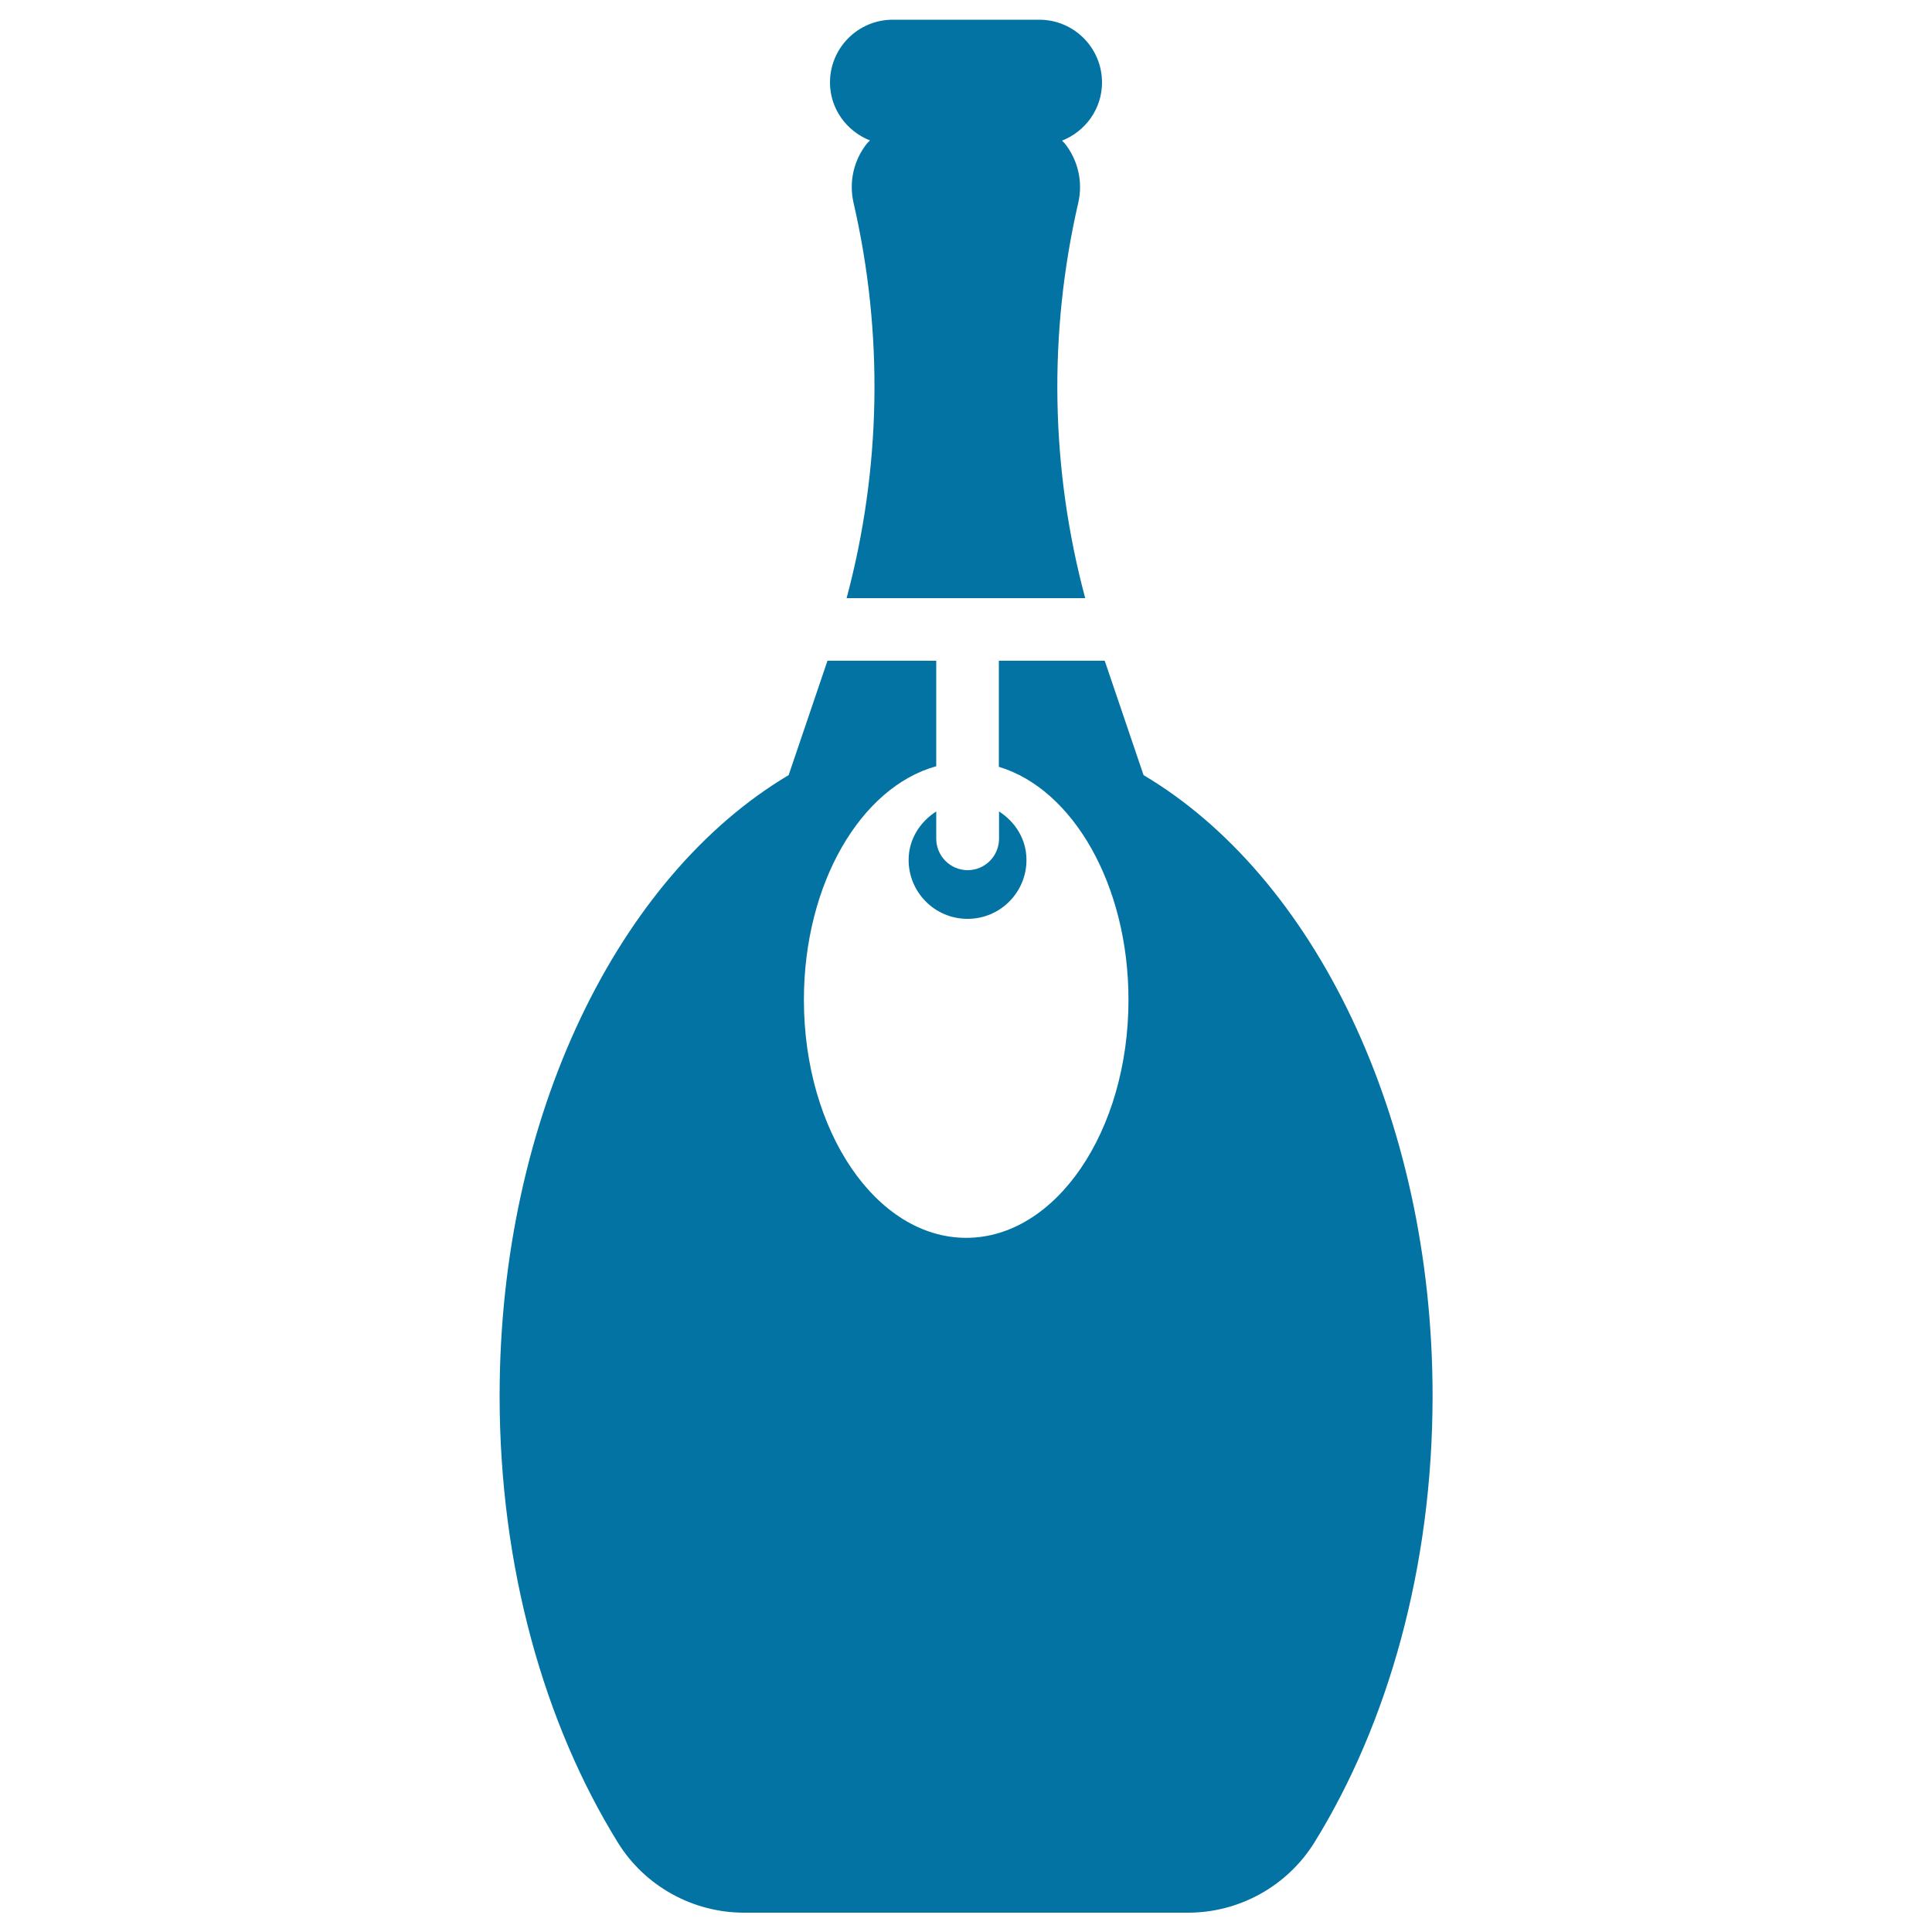 <svg xmlns="http://www.w3.org/2000/svg" viewBox="0 0 1000 1000" style="fill:#0273a2">
<title>Oil Bottle SVG icon</title>
<g id="oil-bottle"><path d="M591.9,401.2L571.8,342H517v54.9c38.3,11.5,67.1,61.1,67.1,120.6c0,68-37.6,123.2-84,123.2c-46.4,0-84-55.1-84-123.2c0-60.2,29.5-110.1,68.5-120.9V342h-56.3l-20.1,59.2c-87.7,52.1-149.6,176.2-149.6,321.3c0,88.8,23.2,169.8,61.2,231.2c14,22.6,38.8,36.3,65.4,36.3h229.8c26.5,0,51.3-13.8,65.3-36.3c38-61.4,61.2-142.4,61.2-231.2C741.5,577.4,679.7,453.3,591.9,401.2z"/><path d="M450.3,72.7c-0.5,0.5-1,0.9-1.5,1.5c-6.9,8.6-9.5,19.9-7,30.8c15.6,67.6,14.3,137.8-3.6,204.6h123.5c-17.9-66.7-19.2-137-3.6-204.6c2.5-10.8-0.1-22.1-7-30.8c-0.4-0.5-1-0.9-1.4-1.4c12.1-4.8,20.7-16.4,20.7-30.1c0-17.9-14.5-32.5-32.5-32.5h-75.8c-18,0-32.5,14.6-32.5,32.5C429.6,56.3,438.2,67.9,450.3,72.7z"/><path d="M470.3,445.1c0,16.8,13.6,30.5,30.5,30.5s30.5-13.7,30.5-30.5c0-10.7-5.8-19.7-14.2-25.1v14.1c0,9-7.3,16.3-16.2,16.3c-9,0-16.3-7.3-16.3-16.3V420C476.2,425.4,470.3,434.4,470.3,445.1z"/></g>
</svg>